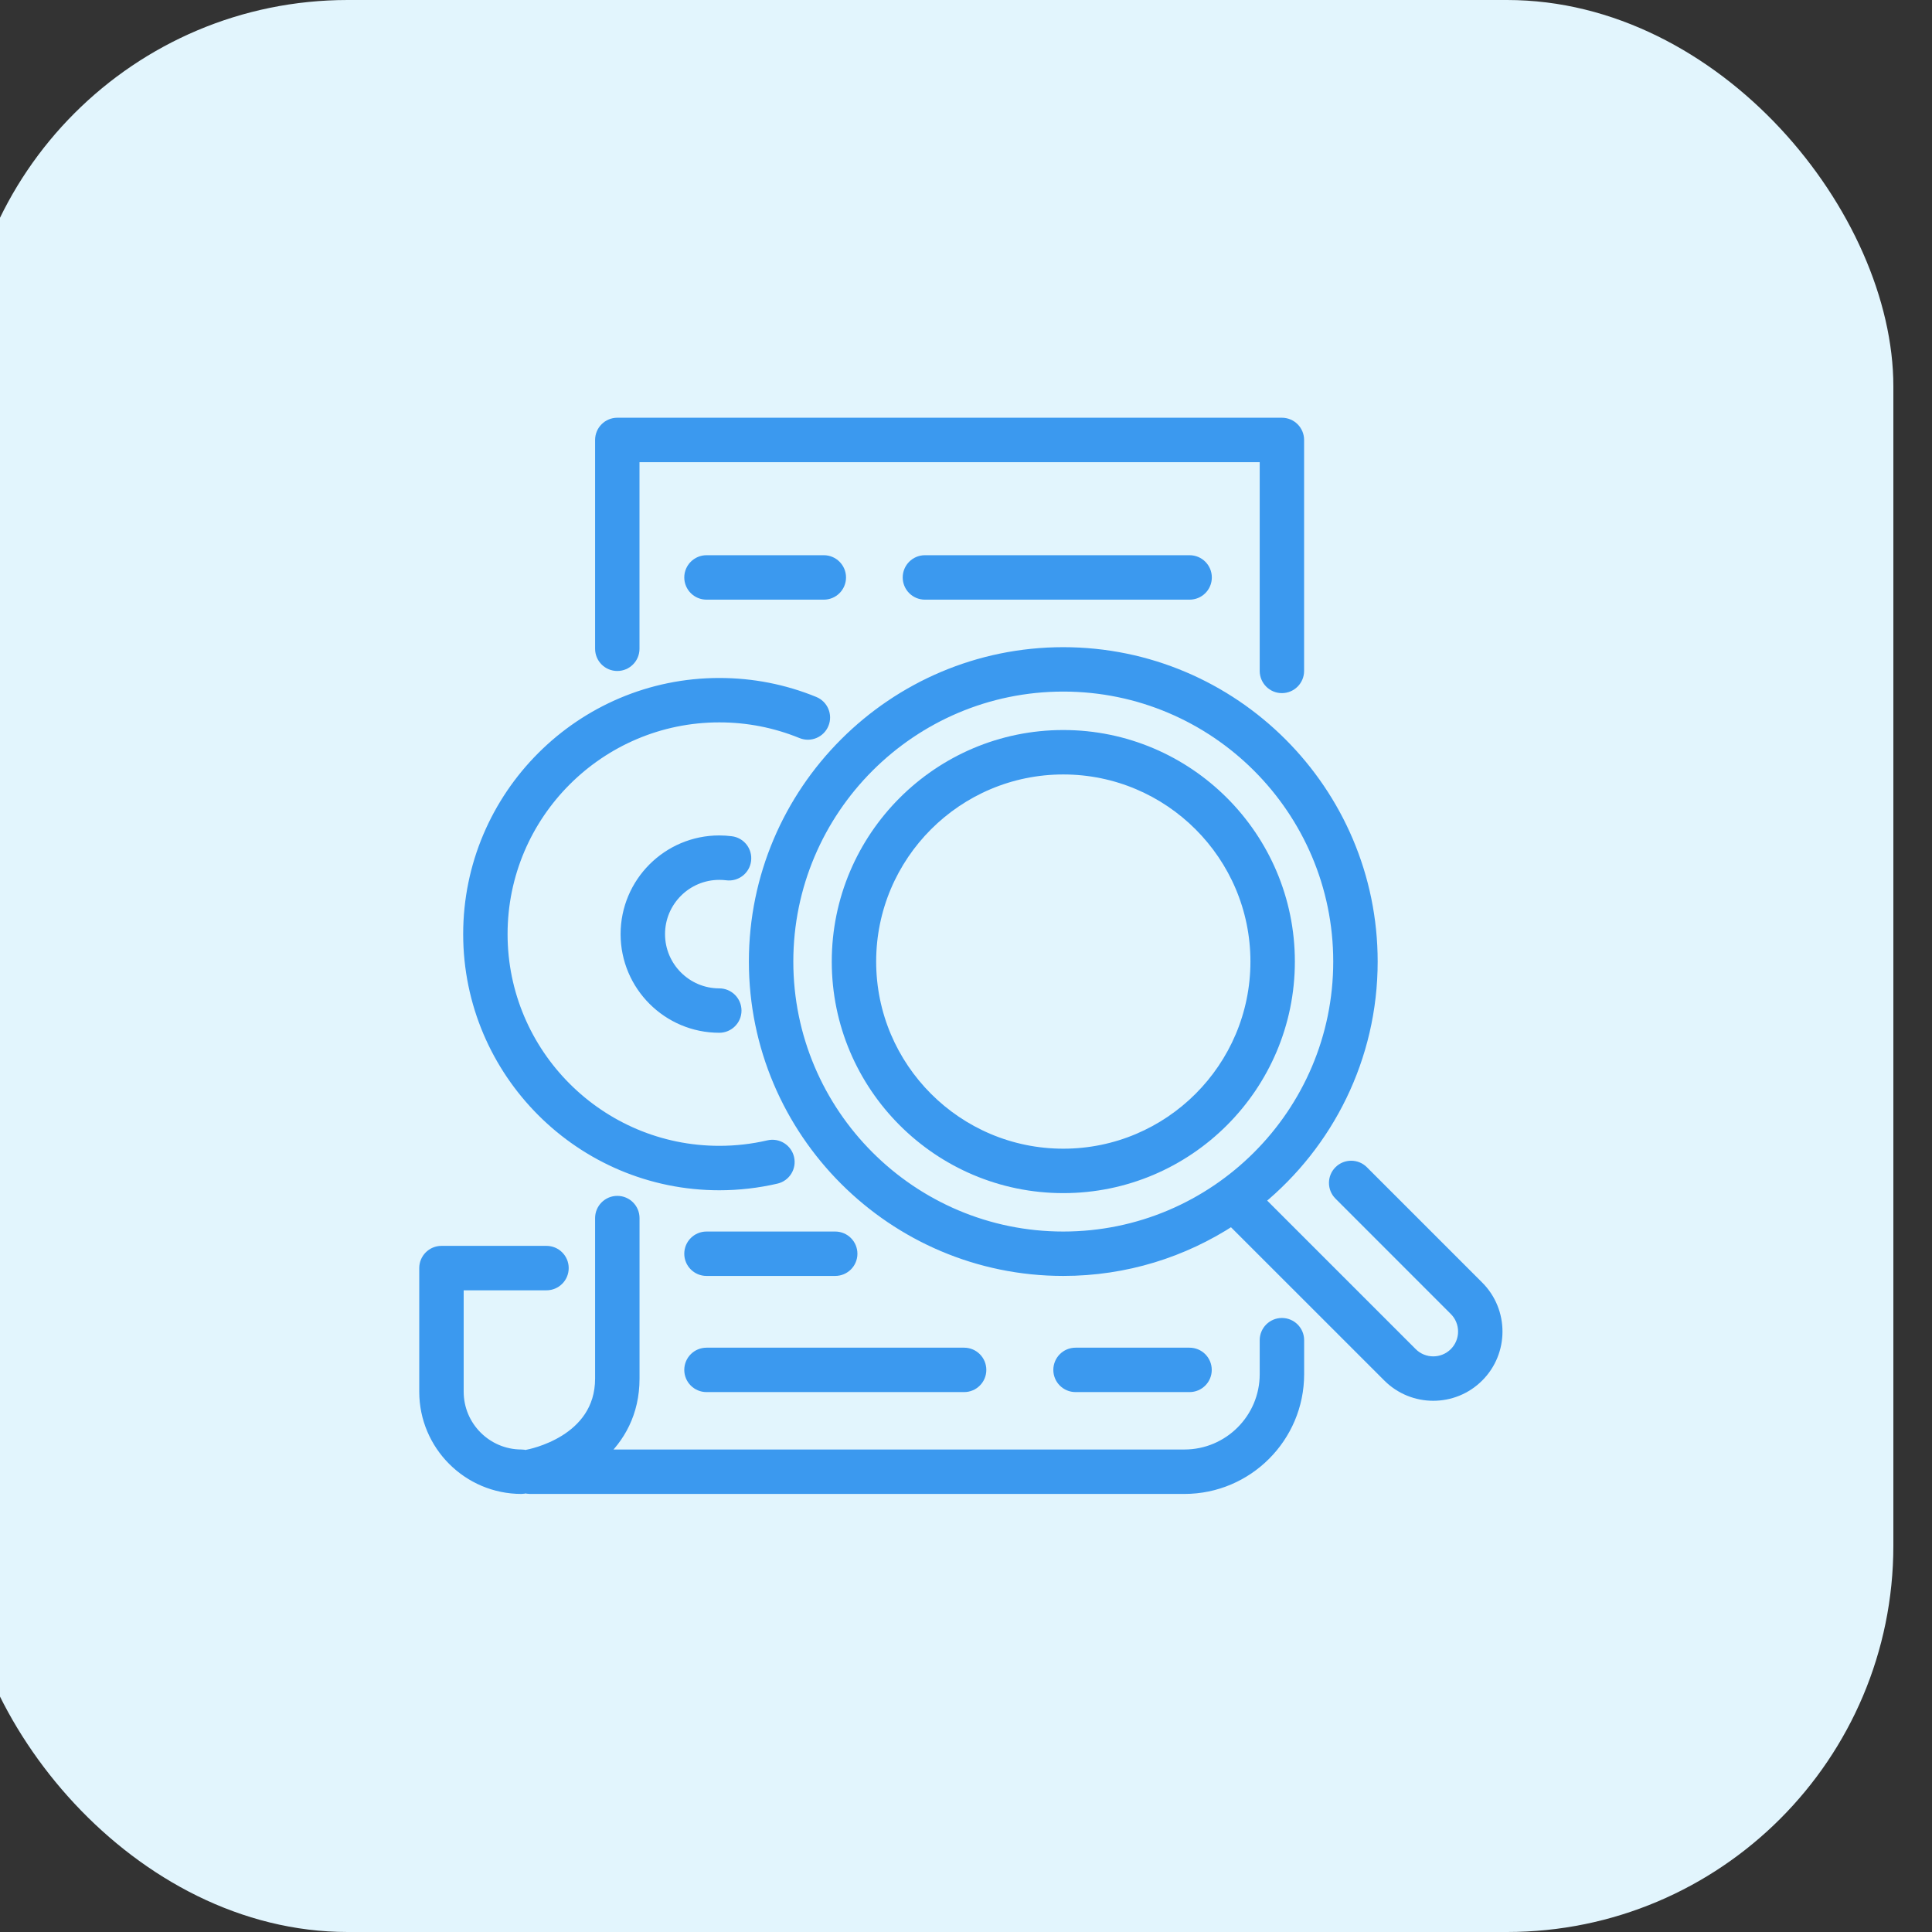 <svg width="50" height="50" viewBox="0 0 50 50" fill="none" xmlns="http://www.w3.org/2000/svg">
<rect x="0" y="0" width="50" height="50" fill="#333333" stroke="none"/>
<g clip-path="url(#clip0_2302_436)">
<rect x="-1" width="50" height="50" rx="10" fill="#E2F5FD"/>
<path d="M33.176 34.259C32.941 34.259 32.751 34.45 32.751 34.684V35.565C32.751 36.721 31.81 37.663 30.653 37.663H15.521C16.019 37.213 16.401 36.567 16.401 35.678V31.524C16.401 31.289 16.211 31.099 15.976 31.099C15.742 31.099 15.551 31.289 15.551 31.524V35.678C15.551 37.312 13.717 37.655 13.64 37.669C13.628 37.671 13.616 37.675 13.604 37.679C13.569 37.669 13.533 37.663 13.495 37.663C12.588 37.663 11.85 36.925 11.85 36.017V33.243H14.143C14.378 33.243 14.568 33.053 14.568 32.818C14.568 32.584 14.378 32.393 14.143 32.393H11.425C11.19 32.393 11 32.584 11 32.818V36.017C11 37.393 12.119 38.513 13.495 38.513C13.533 38.513 13.569 38.506 13.604 38.497C13.638 38.506 13.674 38.513 13.712 38.513H30.653C32.279 38.513 33.601 37.19 33.601 35.565V34.684C33.601 34.45 33.411 34.259 33.176 34.259Z" fill="#3B99EF" stroke="#3B99EF" stroke-width="0.3"/>
<path d="M15.976 17.215C16.21 17.215 16.4 17.025 16.4 16.79V11.811H32.751V17.363C32.751 17.598 32.941 17.788 33.175 17.788C33.41 17.788 33.6 17.598 33.6 17.363V11.386C33.6 11.151 33.41 10.961 33.175 10.961H15.976C15.741 10.961 15.551 11.151 15.551 11.386V16.79C15.551 17.025 15.741 17.215 15.976 17.215Z" fill="#3B99EF" stroke="#3B99EF" stroke-width="0.3"/>
<path d="M23.936 14.519C23.702 14.519 23.512 14.71 23.512 14.944C23.512 15.179 23.702 15.369 23.936 15.369H30.787C31.022 15.369 31.212 15.179 31.212 14.944C31.212 14.71 31.022 14.519 30.787 14.519H23.936Z" fill="#3B99EF" stroke="#3B99EF" stroke-width="0.3"/>
<path d="M18.284 14.519C18.05 14.519 17.859 14.71 17.859 14.944C17.859 15.179 18.05 15.369 18.284 15.369H21.321C21.555 15.369 21.745 15.179 21.745 14.944C21.745 14.71 21.555 14.519 21.321 14.519H18.284Z" fill="#3B99EF" stroke="#3B99EF" stroke-width="0.3"/>
<path d="M30.785 35.877C31.02 35.877 31.21 35.687 31.21 35.453C31.21 35.218 31.02 35.028 30.785 35.028H27.835C27.6 35.028 27.41 35.218 27.41 35.453C27.41 35.687 27.6 35.877 27.835 35.877H30.785Z" fill="#3B99EF" stroke="#3B99EF" stroke-width="0.3"/>
<path d="M17.859 35.453C17.859 35.687 18.05 35.877 18.284 35.877H24.952C25.186 35.877 25.376 35.687 25.376 35.453C25.376 35.218 25.186 35.028 24.952 35.028H18.284C18.05 35.028 17.859 35.218 17.859 35.453Z" fill="#3B99EF" stroke="#3B99EF" stroke-width="0.3"/>
<path d="M21.615 32.022H18.284C18.05 32.022 17.859 32.212 17.859 32.447C17.859 32.681 18.05 32.871 18.284 32.871H21.615C21.85 32.871 22.04 32.681 22.04 32.447C22.04 32.212 21.85 32.022 21.615 32.022Z" fill="#3B99EF" stroke="#3B99EF" stroke-width="0.3"/>
<path d="M18.616 30.654C19.112 30.654 19.607 30.597 20.086 30.486C20.315 30.433 20.457 30.205 20.404 29.976C20.351 29.748 20.123 29.605 19.894 29.658C19.478 29.755 19.048 29.804 18.616 29.804C15.512 29.804 12.986 27.279 12.986 24.175C12.986 21.07 15.512 18.545 18.616 18.545C19.354 18.545 20.07 18.686 20.747 18.962C20.964 19.051 21.212 18.947 21.301 18.73C21.39 18.513 21.286 18.265 21.069 18.176C20.29 17.857 19.464 17.696 18.616 17.696C15.043 17.696 12.137 20.602 12.137 24.175C12.137 27.747 15.043 30.654 18.616 30.654Z" fill="#3B99EF" stroke="#3B99EF" stroke-width="0.3"/>
<path d="M18.615 22.621C18.682 22.621 18.749 22.625 18.814 22.633C19.047 22.663 19.26 22.498 19.289 22.266C19.319 22.033 19.155 21.82 18.922 21.791C18.821 21.778 18.718 21.771 18.615 21.771C17.289 21.771 16.211 22.849 16.211 24.175C16.211 25.5 17.289 26.578 18.615 26.578C18.849 26.578 19.04 26.388 19.04 26.154C19.04 25.919 18.849 25.729 18.615 25.729C17.758 25.729 17.061 25.032 17.061 24.175C17.061 23.318 17.758 22.621 18.615 22.621Z" fill="#3B99EF" stroke="#3B99EF" stroke-width="0.3"/>
<path d="M38.254 33.299L35.269 30.314C35.103 30.148 34.834 30.148 34.668 30.314C34.502 30.479 34.502 30.748 34.668 30.914L37.653 33.9C37.962 34.209 37.962 34.712 37.653 35.021C37.344 35.33 36.841 35.33 36.532 35.021L32.573 31.062C34.361 29.596 35.504 27.372 35.504 24.885C35.504 20.482 31.921 16.899 27.517 16.899C23.114 16.899 19.531 20.482 19.531 24.885C19.531 29.289 23.114 32.871 27.517 32.871C29.126 32.871 30.624 32.392 31.879 31.57L35.931 35.621C36.251 35.942 36.672 36.102 37.093 36.102C37.513 36.102 37.934 35.942 38.254 35.621C38.894 34.981 38.894 33.939 38.254 33.299ZM27.517 32.022C23.582 32.022 20.381 28.82 20.381 24.885C20.381 20.95 23.582 17.748 27.517 17.748C31.453 17.748 34.654 20.95 34.654 24.885C34.654 28.82 31.453 32.022 27.517 32.022Z" fill="#3B99EF" stroke="#3B99EF" stroke-width="0.3"/>
<path d="M27.518 19.043C24.297 19.043 21.676 21.664 21.676 24.885C21.676 28.107 24.297 30.728 27.518 30.728C30.74 30.728 33.361 28.107 33.361 24.885C33.361 21.664 30.74 19.043 27.518 19.043ZM27.518 29.878C24.765 29.878 22.525 27.639 22.525 24.885C22.525 22.132 24.765 19.893 27.518 19.893C30.271 19.893 32.511 22.132 32.511 24.885C32.511 27.639 30.271 29.878 27.518 29.878Z" fill="#3B99EF" stroke="#3B99EF" stroke-width="0.3"/>
</g>
<defs>
<clipPath id="clip0_2302_436">
<rect width="50" height="50" fill="white"/>
</clipPath>
</defs>
</svg>
